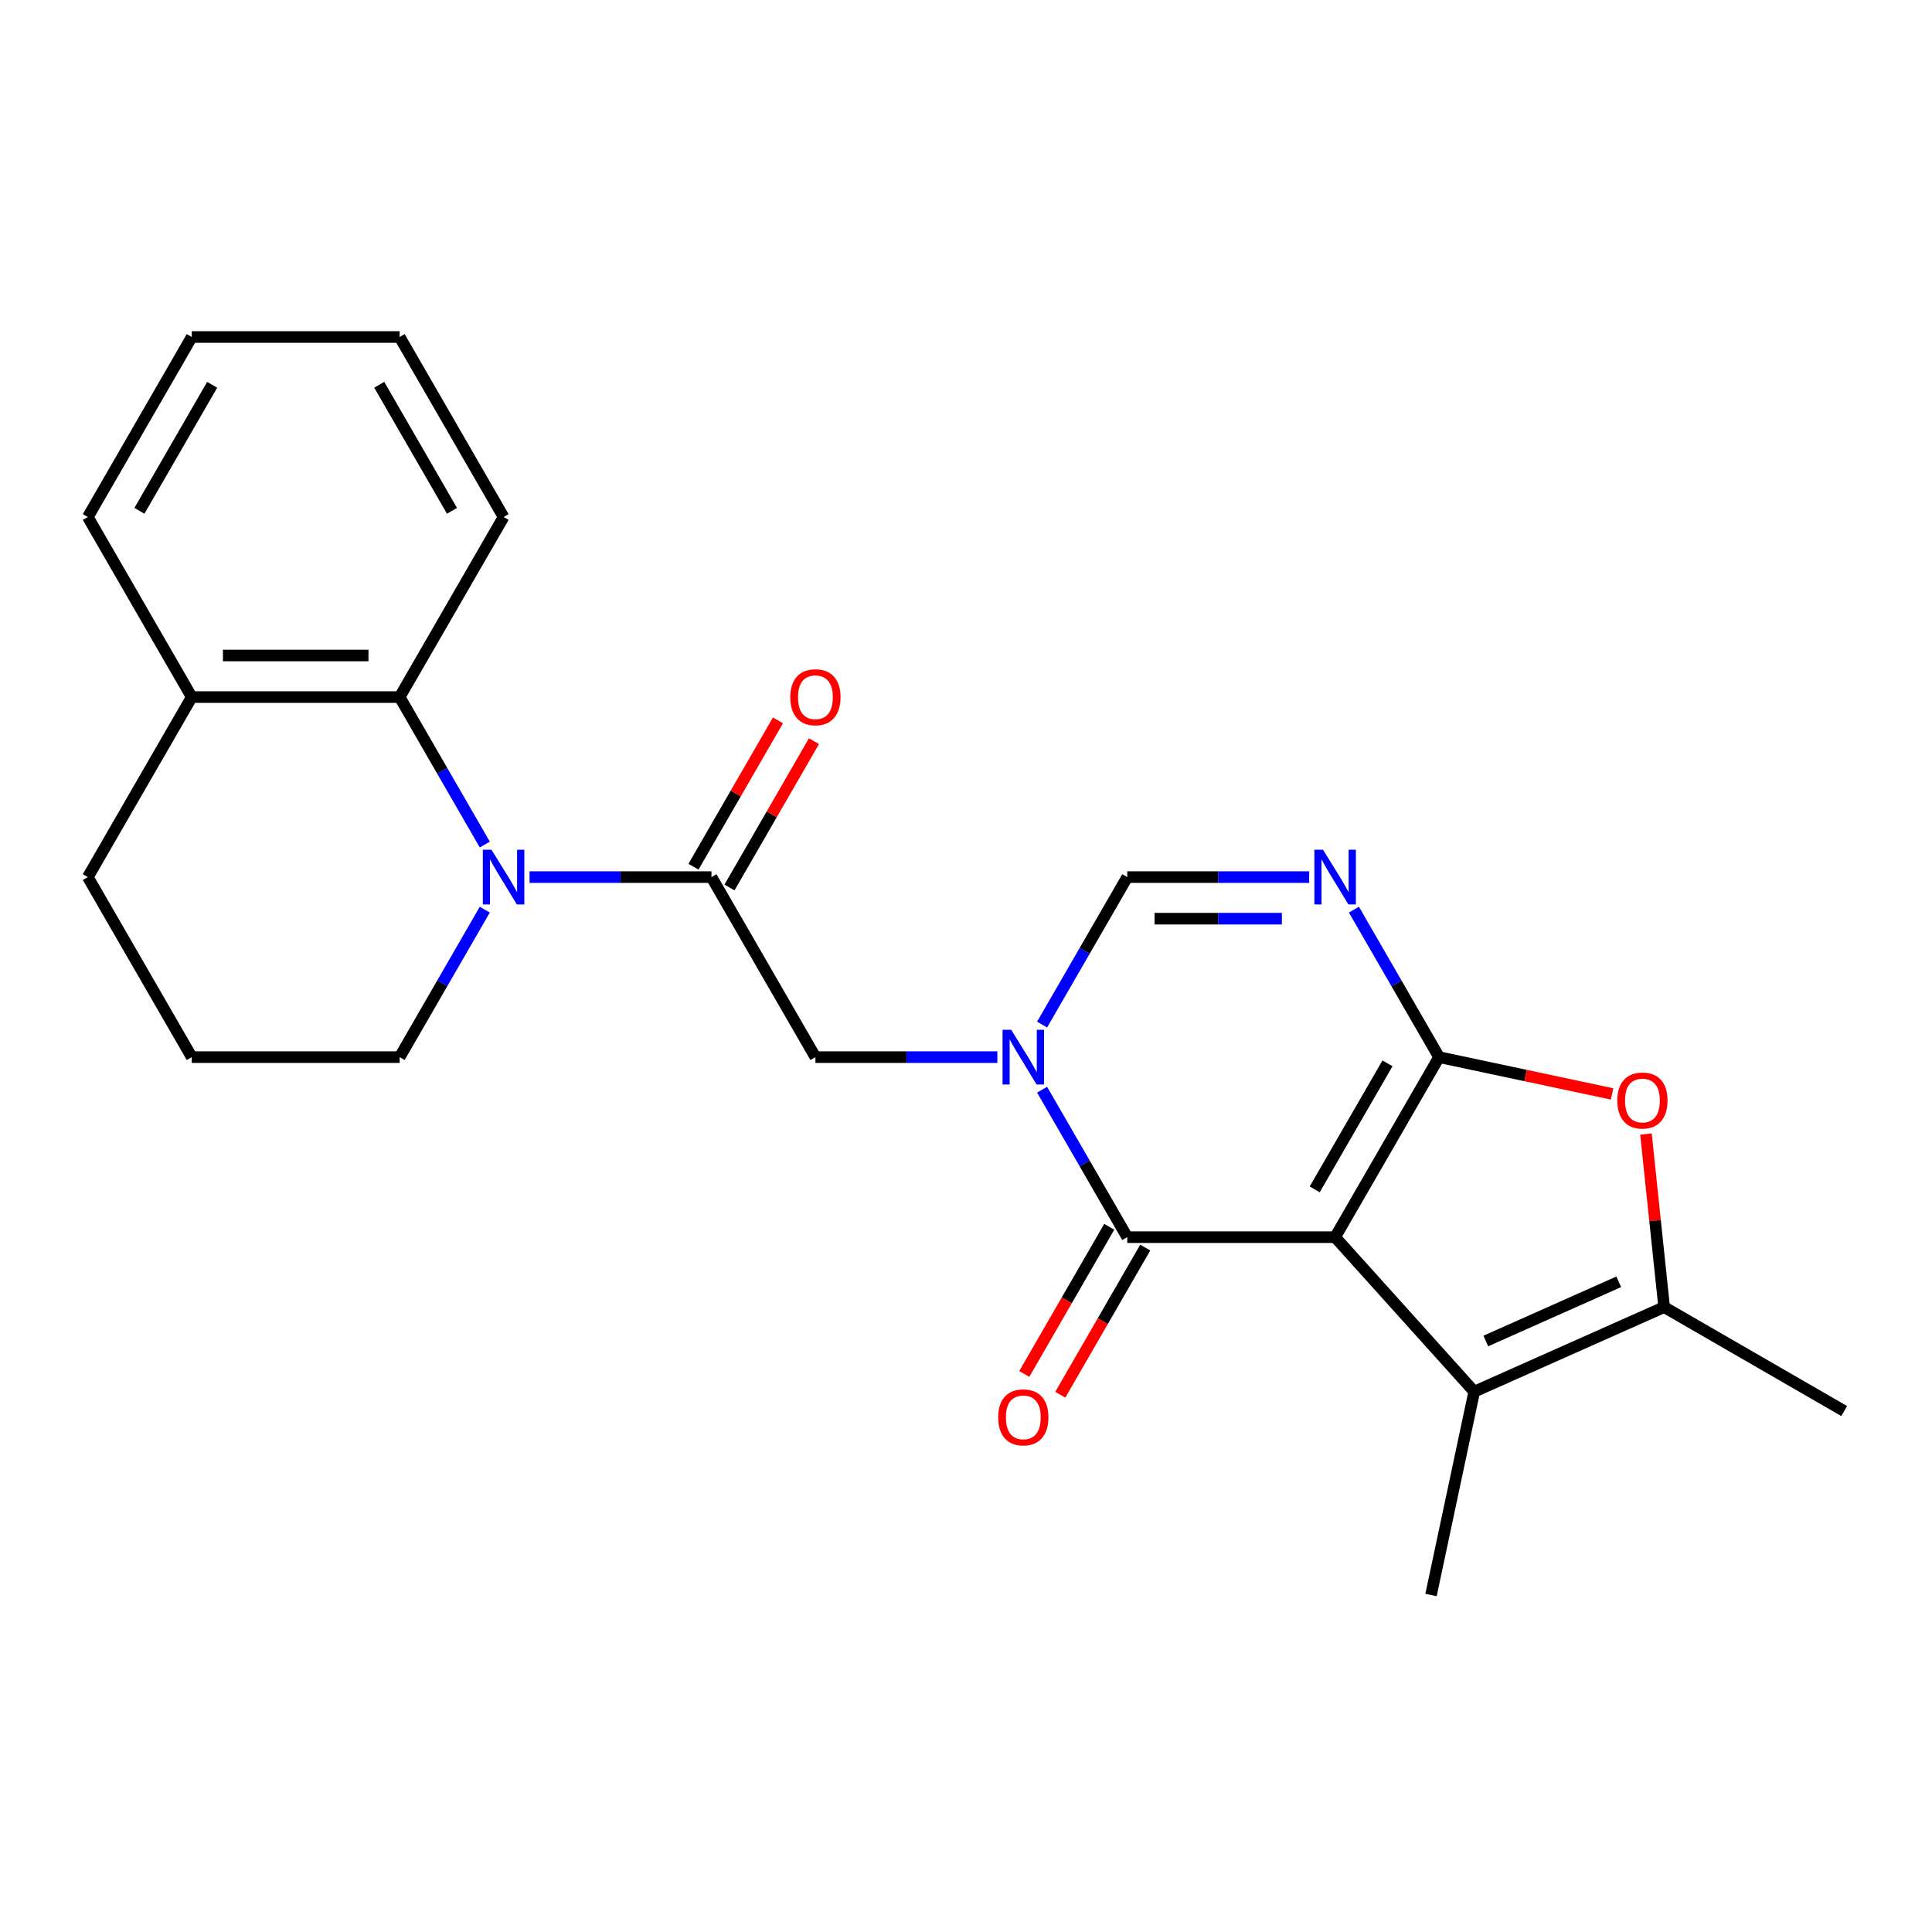 <?xml version='1.0' encoding='iso-8859-1'?>
<svg version='1.1' baseProfile='full'
              xmlns='http://www.w3.org/2000/svg'
                      xmlns:rdkit='http://www.rdkit.org/xml'
                      xmlns:xlink='http://www.w3.org/1999/xlink'
                  xml:space='preserve'
width='1000px' height='1000px' viewBox='0 0 1000 1000'>
<!-- END OF HEADER -->
<rect style='opacity:1.0;fill:#FFFFFF;stroke:none' width='1000' height='1000' x='0' y='0'> </rect>
<path class='bond-0' d='M 691.062,640.357 L 744.863,547.172' style='fill:none;fill-rule:evenodd;stroke:#000000;stroke-width:6px;stroke-linecap:butt;stroke-linejoin:miter;stroke-opacity:1' />
<path class='bond-0' d='M 680.495,615.619 L 718.156,550.389' style='fill:none;fill-rule:evenodd;stroke:#000000;stroke-width:6px;stroke-linecap:butt;stroke-linejoin:miter;stroke-opacity:1' />
<path class='bond-2' d='M 691.062,640.357 L 583.461,640.357' style='fill:none;fill-rule:evenodd;stroke:#000000;stroke-width:6px;stroke-linecap:butt;stroke-linejoin:miter;stroke-opacity:1' />
<path class='bond-4' d='M 691.062,640.357 L 763.061,720.32' style='fill:none;fill-rule:evenodd;stroke:#000000;stroke-width:6px;stroke-linecap:butt;stroke-linejoin:miter;stroke-opacity:1' />
<path class='bond-3' d='M 744.863,547.172 L 722.827,509.004' style='fill:none;fill-rule:evenodd;stroke:#000000;stroke-width:6px;stroke-linecap:butt;stroke-linejoin:miter;stroke-opacity:1' />
<path class='bond-3' d='M 722.827,509.004 L 700.79,470.836' style='fill:none;fill-rule:evenodd;stroke:#0000FF;stroke-width:6px;stroke-linecap:butt;stroke-linejoin:miter;stroke-opacity:1' />
<path class='bond-6' d='M 744.863,547.172 L 789.643,556.69' style='fill:none;fill-rule:evenodd;stroke:#000000;stroke-width:6px;stroke-linecap:butt;stroke-linejoin:miter;stroke-opacity:1' />
<path class='bond-6' d='M 789.643,556.69 L 834.423,566.208' style='fill:none;fill-rule:evenodd;stroke:#FF0000;stroke-width:6px;stroke-linecap:butt;stroke-linejoin:miter;stroke-opacity:1' />
<path class='bond-1' d='M 539.389,564.022 L 561.425,602.189' style='fill:none;fill-rule:evenodd;stroke:#0000FF;stroke-width:6px;stroke-linecap:butt;stroke-linejoin:miter;stroke-opacity:1' />
<path class='bond-1' d='M 561.425,602.189 L 583.461,640.357' style='fill:none;fill-rule:evenodd;stroke:#000000;stroke-width:6px;stroke-linecap:butt;stroke-linejoin:miter;stroke-opacity:1' />
<path class='bond-9' d='M 539.389,530.321 L 561.425,492.154' style='fill:none;fill-rule:evenodd;stroke:#0000FF;stroke-width:6px;stroke-linecap:butt;stroke-linejoin:miter;stroke-opacity:1' />
<path class='bond-9' d='M 561.425,492.154 L 583.461,453.986' style='fill:none;fill-rule:evenodd;stroke:#000000;stroke-width:6px;stroke-linecap:butt;stroke-linejoin:miter;stroke-opacity:1' />
<path class='bond-11' d='M 516.23,547.172 L 469.145,547.172' style='fill:none;fill-rule:evenodd;stroke:#0000FF;stroke-width:6px;stroke-linecap:butt;stroke-linejoin:miter;stroke-opacity:1' />
<path class='bond-11' d='M 469.145,547.172 L 422.059,547.172' style='fill:none;fill-rule:evenodd;stroke:#000000;stroke-width:6px;stroke-linecap:butt;stroke-linejoin:miter;stroke-opacity:1' />
<path class='bond-12' d='M 574.142,634.977 L 552.152,673.065' style='fill:none;fill-rule:evenodd;stroke:#000000;stroke-width:6px;stroke-linecap:butt;stroke-linejoin:miter;stroke-opacity:1' />
<path class='bond-12' d='M 552.152,673.065 L 530.162,711.152' style='fill:none;fill-rule:evenodd;stroke:#FF0000;stroke-width:6px;stroke-linecap:butt;stroke-linejoin:miter;stroke-opacity:1' />
<path class='bond-12' d='M 592.779,645.737 L 570.789,683.825' style='fill:none;fill-rule:evenodd;stroke:#000000;stroke-width:6px;stroke-linecap:butt;stroke-linejoin:miter;stroke-opacity:1' />
<path class='bond-12' d='M 570.789,683.825 L 548.799,721.912' style='fill:none;fill-rule:evenodd;stroke:#FF0000;stroke-width:6px;stroke-linecap:butt;stroke-linejoin:miter;stroke-opacity:1' />
<path class='bond-25' d='M 677.632,453.986 L 630.546,453.986' style='fill:none;fill-rule:evenodd;stroke:#0000FF;stroke-width:6px;stroke-linecap:butt;stroke-linejoin:miter;stroke-opacity:1' />
<path class='bond-25' d='M 630.546,453.986 L 583.461,453.986' style='fill:none;fill-rule:evenodd;stroke:#000000;stroke-width:6px;stroke-linecap:butt;stroke-linejoin:miter;stroke-opacity:1' />
<path class='bond-25' d='M 663.506,475.506 L 630.546,475.506' style='fill:none;fill-rule:evenodd;stroke:#0000FF;stroke-width:6px;stroke-linecap:butt;stroke-linejoin:miter;stroke-opacity:1' />
<path class='bond-25' d='M 630.546,475.506 L 597.587,475.506' style='fill:none;fill-rule:evenodd;stroke:#000000;stroke-width:6px;stroke-linecap:butt;stroke-linejoin:miter;stroke-opacity:1' />
<path class='bond-8' d='M 763.061,720.32 L 861.36,676.555' style='fill:none;fill-rule:evenodd;stroke:#000000;stroke-width:6px;stroke-linecap:butt;stroke-linejoin:miter;stroke-opacity:1' />
<path class='bond-8' d='M 769.053,694.096 L 837.862,663.46' style='fill:none;fill-rule:evenodd;stroke:#000000;stroke-width:6px;stroke-linecap:butt;stroke-linejoin:miter;stroke-opacity:1' />
<path class='bond-16' d='M 763.061,720.32 L 740.69,825.57' style='fill:none;fill-rule:evenodd;stroke:#000000;stroke-width:6px;stroke-linecap:butt;stroke-linejoin:miter;stroke-opacity:1' />
<path class='bond-5' d='M 274.087,453.986 L 321.173,453.986' style='fill:none;fill-rule:evenodd;stroke:#0000FF;stroke-width:6px;stroke-linecap:butt;stroke-linejoin:miter;stroke-opacity:1' />
<path class='bond-5' d='M 321.173,453.986 L 368.258,453.986' style='fill:none;fill-rule:evenodd;stroke:#000000;stroke-width:6px;stroke-linecap:butt;stroke-linejoin:miter;stroke-opacity:1' />
<path class='bond-10' d='M 250.929,437.136 L 228.893,398.968' style='fill:none;fill-rule:evenodd;stroke:#0000FF;stroke-width:6px;stroke-linecap:butt;stroke-linejoin:miter;stroke-opacity:1' />
<path class='bond-10' d='M 228.893,398.968 L 206.856,360.801' style='fill:none;fill-rule:evenodd;stroke:#000000;stroke-width:6px;stroke-linecap:butt;stroke-linejoin:miter;stroke-opacity:1' />
<path class='bond-15' d='M 250.929,470.836 L 228.893,509.004' style='fill:none;fill-rule:evenodd;stroke:#0000FF;stroke-width:6px;stroke-linecap:butt;stroke-linejoin:miter;stroke-opacity:1' />
<path class='bond-15' d='M 228.893,509.004 L 206.856,547.172' style='fill:none;fill-rule:evenodd;stroke:#000000;stroke-width:6px;stroke-linecap:butt;stroke-linejoin:miter;stroke-opacity:1' />
<path class='bond-24' d='M 851.947,586.993 L 856.653,631.774' style='fill:none;fill-rule:evenodd;stroke:#FF0000;stroke-width:6px;stroke-linecap:butt;stroke-linejoin:miter;stroke-opacity:1' />
<path class='bond-24' d='M 856.653,631.774 L 861.36,676.555' style='fill:none;fill-rule:evenodd;stroke:#000000;stroke-width:6px;stroke-linecap:butt;stroke-linejoin:miter;stroke-opacity:1' />
<path class='bond-7' d='M 368.258,453.986 L 422.059,547.172' style='fill:none;fill-rule:evenodd;stroke:#000000;stroke-width:6px;stroke-linecap:butt;stroke-linejoin:miter;stroke-opacity:1' />
<path class='bond-13' d='M 377.577,459.366 L 399.44,421.498' style='fill:none;fill-rule:evenodd;stroke:#000000;stroke-width:6px;stroke-linecap:butt;stroke-linejoin:miter;stroke-opacity:1' />
<path class='bond-13' d='M 399.44,421.498 L 421.303,383.631' style='fill:none;fill-rule:evenodd;stroke:#FF0000;stroke-width:6px;stroke-linecap:butt;stroke-linejoin:miter;stroke-opacity:1' />
<path class='bond-13' d='M 358.94,448.606 L 380.803,410.738' style='fill:none;fill-rule:evenodd;stroke:#000000;stroke-width:6px;stroke-linecap:butt;stroke-linejoin:miter;stroke-opacity:1' />
<path class='bond-13' d='M 380.803,410.738 L 402.666,372.871' style='fill:none;fill-rule:evenodd;stroke:#FF0000;stroke-width:6px;stroke-linecap:butt;stroke-linejoin:miter;stroke-opacity:1' />
<path class='bond-17' d='M 861.36,676.555 L 954.545,730.356' style='fill:none;fill-rule:evenodd;stroke:#000000;stroke-width:6px;stroke-linecap:butt;stroke-linejoin:miter;stroke-opacity:1' />
<path class='bond-14' d='M 206.856,360.801 L 99.255,360.801' style='fill:none;fill-rule:evenodd;stroke:#000000;stroke-width:6px;stroke-linecap:butt;stroke-linejoin:miter;stroke-opacity:1' />
<path class='bond-14' d='M 190.716,339.28 L 115.395,339.28' style='fill:none;fill-rule:evenodd;stroke:#000000;stroke-width:6px;stroke-linecap:butt;stroke-linejoin:miter;stroke-opacity:1' />
<path class='bond-18' d='M 206.856,360.801 L 260.657,267.615' style='fill:none;fill-rule:evenodd;stroke:#000000;stroke-width:6px;stroke-linecap:butt;stroke-linejoin:miter;stroke-opacity:1' />
<path class='bond-21' d='M 99.255,360.801 L 45.455,267.615' style='fill:none;fill-rule:evenodd;stroke:#000000;stroke-width:6px;stroke-linecap:butt;stroke-linejoin:miter;stroke-opacity:1' />
<path class='bond-26' d='M 99.255,360.801 L 45.455,453.986' style='fill:none;fill-rule:evenodd;stroke:#000000;stroke-width:6px;stroke-linecap:butt;stroke-linejoin:miter;stroke-opacity:1' />
<path class='bond-19' d='M 206.856,547.172 L 99.255,547.172' style='fill:none;fill-rule:evenodd;stroke:#000000;stroke-width:6px;stroke-linecap:butt;stroke-linejoin:miter;stroke-opacity:1' />
<path class='bond-22' d='M 260.657,267.615 L 206.856,174.43' style='fill:none;fill-rule:evenodd;stroke:#000000;stroke-width:6px;stroke-linecap:butt;stroke-linejoin:miter;stroke-opacity:1' />
<path class='bond-22' d='M 233.95,264.398 L 196.289,199.168' style='fill:none;fill-rule:evenodd;stroke:#000000;stroke-width:6px;stroke-linecap:butt;stroke-linejoin:miter;stroke-opacity:1' />
<path class='bond-20' d='M 99.255,547.172 L 45.455,453.986' style='fill:none;fill-rule:evenodd;stroke:#000000;stroke-width:6px;stroke-linecap:butt;stroke-linejoin:miter;stroke-opacity:1' />
<path class='bond-27' d='M 45.455,267.615 L 99.255,174.43' style='fill:none;fill-rule:evenodd;stroke:#000000;stroke-width:6px;stroke-linecap:butt;stroke-linejoin:miter;stroke-opacity:1' />
<path class='bond-27' d='M 72.162,264.398 L 109.822,199.168' style='fill:none;fill-rule:evenodd;stroke:#000000;stroke-width:6px;stroke-linecap:butt;stroke-linejoin:miter;stroke-opacity:1' />
<path class='bond-23' d='M 206.856,174.43 L 99.255,174.43' style='fill:none;fill-rule:evenodd;stroke:#000000;stroke-width:6px;stroke-linecap:butt;stroke-linejoin:miter;stroke-opacity:1' />
<path  class='atom-2' d='M 523.4 533.012
L 532.68 548.012
Q 533.6 549.492, 535.08 552.172
Q 536.56 554.852, 536.64 555.012
L 536.64 533.012
L 540.4 533.012
L 540.4 561.332
L 536.52 561.332
L 526.56 544.932
Q 525.4 543.012, 524.16 540.812
Q 522.96 538.612, 522.6 537.932
L 522.6 561.332
L 518.92 561.332
L 518.92 533.012
L 523.4 533.012
' fill='#0000FF'/>
<path  class='atom-4' d='M 684.802 439.826
L 694.082 454.826
Q 695.002 456.306, 696.482 458.986
Q 697.962 461.666, 698.042 461.826
L 698.042 439.826
L 701.802 439.826
L 701.802 468.146
L 697.922 468.146
L 687.962 451.746
Q 686.802 449.826, 685.562 447.626
Q 684.362 445.426, 684.002 444.746
L 684.002 468.146
L 680.322 468.146
L 680.322 439.826
L 684.802 439.826
' fill='#0000FF'/>
<path  class='atom-6' d='M 254.397 439.826
L 263.677 454.826
Q 264.597 456.306, 266.077 458.986
Q 267.557 461.666, 267.637 461.826
L 267.637 439.826
L 271.397 439.826
L 271.397 468.146
L 267.517 468.146
L 257.557 451.746
Q 256.397 449.826, 255.157 447.626
Q 253.957 445.426, 253.597 444.746
L 253.597 468.146
L 249.917 468.146
L 249.917 439.826
L 254.397 439.826
' fill='#0000FF'/>
<path  class='atom-7' d='M 837.113 569.623
Q 837.113 562.823, 840.473 559.023
Q 843.833 555.223, 850.113 555.223
Q 856.393 555.223, 859.753 559.023
Q 863.113 562.823, 863.113 569.623
Q 863.113 576.503, 859.713 580.423
Q 856.313 584.303, 850.113 584.303
Q 843.873 584.303, 840.473 580.423
Q 837.113 576.543, 837.113 569.623
M 850.113 581.103
Q 854.433 581.103, 856.753 578.223
Q 859.113 575.303, 859.113 569.623
Q 859.113 564.063, 856.753 561.263
Q 854.433 558.423, 850.113 558.423
Q 845.793 558.423, 843.433 561.223
Q 841.113 564.023, 841.113 569.623
Q 841.113 575.343, 843.433 578.223
Q 845.793 581.103, 850.113 581.103
' fill='#FF0000'/>
<path  class='atom-13' d='M 516.66 733.622
Q 516.66 726.822, 520.02 723.022
Q 523.38 719.222, 529.66 719.222
Q 535.94 719.222, 539.3 723.022
Q 542.66 726.822, 542.66 733.622
Q 542.66 740.502, 539.26 744.422
Q 535.86 748.302, 529.66 748.302
Q 523.42 748.302, 520.02 744.422
Q 516.66 740.542, 516.66 733.622
M 529.66 745.102
Q 533.98 745.102, 536.3 742.222
Q 538.66 739.302, 538.66 733.622
Q 538.66 728.062, 536.3 725.262
Q 533.98 722.422, 529.66 722.422
Q 525.34 722.422, 522.98 725.222
Q 520.66 728.022, 520.66 733.622
Q 520.66 739.342, 522.98 742.222
Q 525.34 745.102, 529.66 745.102
' fill='#FF0000'/>
<path  class='atom-14' d='M 409.059 360.881
Q 409.059 354.081, 412.419 350.281
Q 415.779 346.481, 422.059 346.481
Q 428.339 346.481, 431.699 350.281
Q 435.059 354.081, 435.059 360.881
Q 435.059 367.761, 431.659 371.681
Q 428.259 375.561, 422.059 375.561
Q 415.819 375.561, 412.419 371.681
Q 409.059 367.801, 409.059 360.881
M 422.059 372.361
Q 426.379 372.361, 428.699 369.481
Q 431.059 366.561, 431.059 360.881
Q 431.059 355.321, 428.699 352.521
Q 426.379 349.681, 422.059 349.681
Q 417.739 349.681, 415.379 352.481
Q 413.059 355.281, 413.059 360.881
Q 413.059 366.601, 415.379 369.481
Q 417.739 372.361, 422.059 372.361
' fill='#FF0000'/>
</svg>
